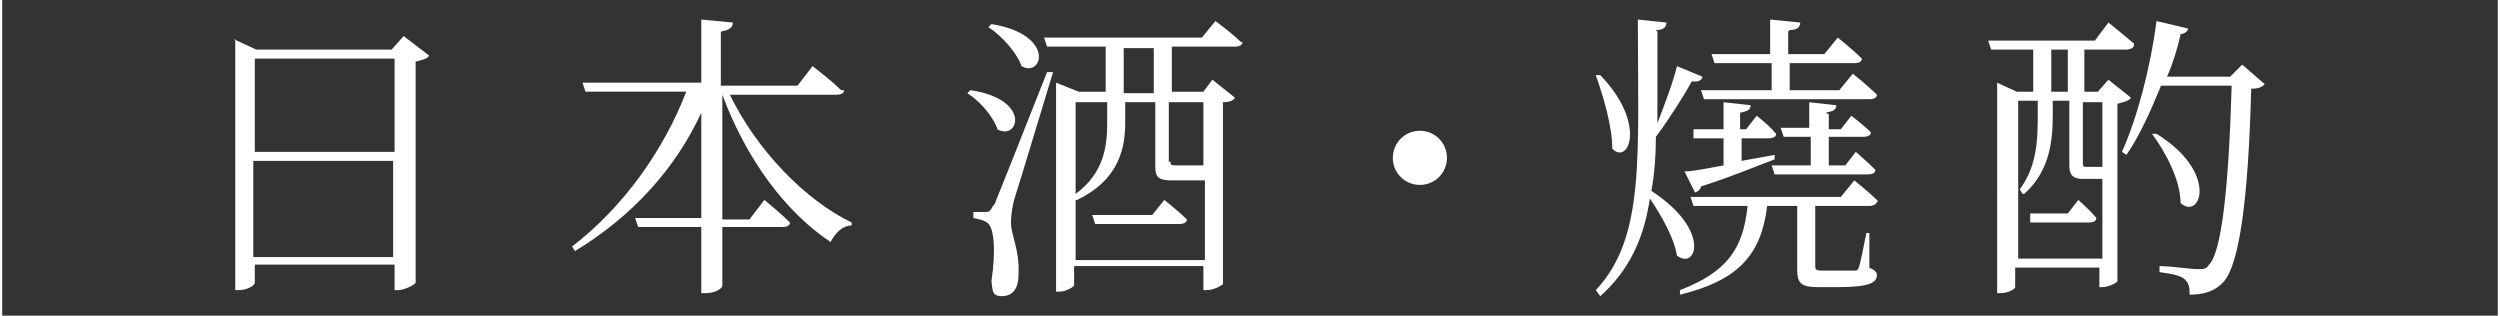 <?xml version="1.0" encoding="UTF-8"?>
<svg id="_圖層_1" data-name="圖層_1" xmlns="http://www.w3.org/2000/svg" width="58.6mm" height="7.4mm" version="1.1" xmlns:xlink="http://www.w3.org/1999/xlink" viewBox="0 0 166 21">
  <rect x="0" y="0" width="166" height="21" fill="#333333" stroke="none"/>
  <!-- Generator: Adobe Illustrator 29.3.0, SVG Export Plug-In . SVG Version: 2.1.0 Build 146)  -->
  <path d="M15.4,2.6l1.5.7h9l.8-.9,1.7,1.3c-.1.2-.5.3-.9.4v14.7c0,.1-.7.5-1.2.5h-.2v-1.7h-9.3v1.2c0,.2-.5.5-1.1.5h-.2V2.6ZM26.1,3.9h-9.3v6.2h9.3V3.9ZM16.7,10.7v6.4h9.3v-6.4h-9.3Z" fill="#fff"/>
  <path d="M56,6c0,.2-.2.3-.5.3h-7.1c1.8,3.7,5,7,8.1,8.5v.2c-.6,0-1.1.5-1.4,1.1-3-2-5.6-5.5-7.2-9.8v8.3h1.8l1-1.3s1.1.9,1.7,1.5c0,.2-.2.3-.5.3h-4v3.9c0,.2-.5.5-1.1.5h-.3v-4.4h-4.2l-.2-.6h4.4v-7c-1.7,3.7-4.6,6.9-8.4,9.2l-.2-.3c3.4-2.6,6.1-6.4,7.6-10.3h-6.7l-.2-.6h7.9V1.3l2.1.2c0,.3-.2.5-.8.6v3.6h5.1l1-1.3s1.2.9,1.9,1.6Z" fill="#fff"/>
  <path d="M66.2,8.6c-.3-.9-1.2-1.9-2-2.4l.2-.2c4.1.6,3.2,3.4,1.8,2.6ZM66,13.6q.3-.7,3.5-8.8h.4c-.8,2.6-2.2,7.3-2.5,8.2-.2.6-.3,1.3-.3,1.8,0,.9.6,1.8.5,3.5,0,.9-.4,1.4-1.1,1.4s-.6-.4-.7-1c.3-2,.2-3.6-.3-3.9-.3-.2-.5-.2-.9-.3v-.4h.8c.2,0,.3,0,.5-.4ZM67.8,4.4c-.3-.9-1.3-2-2.2-2.6l.2-.2c4.3.7,3.4,3.6,2,2.8ZM82.5,2.8c0,.2-.2.3-.5.3h-4.2v3h2.1l.6-.8,1.5,1.2c-.1.2-.4.3-.8.3v12.1c0,0-.5.4-1.1.4h-.2v-1.6h-8.6v1.3c0,0-.4.4-1,.4h-.2V5.5l1.5.6h1.8v-3h-3.9l-.2-.6h10.5l.9-1.1s1.1.8,1.7,1.4ZM71.4,13.3h0c0,0,0,4,0,4h8.6v-5.3c-.3,0-.8,0-1.3,0h-.9c-1,0-1.1-.3-1.1-1v-4.2h-2v1.3c0,1.6-.3,3.8-3.2,5.2ZM73.5,8.1v-1.3h-2.1v6.1c1.9-1.4,2.1-3.2,2.1-4.7ZM78.8,14.6c0,.2-.2.3-.5.3h-5.6l-.2-.6h4l.8-1s.9.7,1.5,1.3ZM76.6,6.2v-3h-2v3h2ZM77.7,10.7c0,.2,0,.3.3.3h1.3c0,0,.2,0,.2,0,0,0,.2,0,.4,0v-4.2h-2.3v4Z" fill="#fff"/>
  <path d="M92.5,10.5c0-1,.8-1.8,1.8-1.8s1.8.8,1.8,1.8-.8,1.8-1.8,1.8-1.8-.8-1.8-1.8Z" fill="#fff"/>
  <path d="M107.1,9.9c0-1.5-.6-3.5-1.1-4.9h.3c3.1,3.2,1.9,6,.8,4.9ZM110.1,2.1c0,2.2,0,4.2,0,6.1.5-1.3,1.1-2.9,1.3-3.8l1.7.7c0,.2-.3.4-.7.3-.5.9-1.5,2.5-2.4,3.7,0,1.3-.1,2.5-.3,3.6,4,2.6,3,5.3,1.7,4.3-.2-1.2-1-2.6-1.8-3.8-.4,2.7-1.4,4.8-3.3,6.5l-.3-.4c3.3-3.5,2.8-8.9,2.8-18l1.9.2c0,.3-.2.5-.7.5ZM124.7,13.4c0,.2-.3.3-.5.3h-3.6v4c0,.2,0,.3.5.3h1.1c.5,0,.8,0,1,0,.2,0,.2,0,.3-.2.1-.3.3-1.3.5-2.3h.2v2.3c.4.2.5.3.5.5,0,.5-.5.8-2.6.8h-1.3c-1.2,0-1.4-.3-1.4-1.2v-4.2h-2c-.4,3.4-2.1,5-5.8,5.9v-.3c3.1-1.2,4.2-2.7,4.5-5.6h-3.6l-.2-.6h10l.9-1.1s1,.8,1.6,1.4ZM118,8.9c0,.2-.2.3-.5.3h-1.8v1.5l2.2-.4v.3c-1.1.4-2.7,1.1-4.9,1.8,0,.2-.3.4-.4.4l-.7-1.4c.6,0,1.5-.2,2.6-.4v-1.8h-2v-.6c-.1,0,2,0,2,0v-1.8l1.8.2c0,.3-.2.4-.7.5v1.1h.4l.7-.9s.8.6,1.2,1.1ZM118.8,2.1v1.5h2.4l.9-1.1s1,.8,1.6,1.4c0,.2-.2.3-.5.3h-4.3v1.8h3.3l.9-1.1s1,.8,1.6,1.4c0,.2-.2.3-.5.3h-11l-.2-.6h4.7v-1.8h-3.8l-.2-.6h3.9V1.3l2,.2c0,.3-.2.5-.7.5ZM121.5,7.6v1h.8l.7-.9s.8.6,1.3,1.1c0,.2-.2.3-.5.3h-2.3v1.9h1.1l.7-.9s.8.7,1.3,1.2c0,.2-.2.3-.5.3h-6.2l-.2-.6h2.6v-1.9h-1.8l-.2-.6h1.9v-1.7l1.8.2c0,.3-.2.4-.7.5Z" fill="#fff"/>
  <path d="M141.8,3c0,.2-.3.3-.5.3h-2.8v2.8h.9l.7-.8,1.5,1.2c-.1.2-.5.3-.9.4v11.8c0,.1-.6.4-1,.4h-.2v-1.3h-5.6v1.3c0,.1-.4.4-1,.4h-.2V5.5l1.3.6h1.1v-2.8h-2.8l-.2-.6h7.1l.9-1.2s1,.8,1.7,1.4ZM134.4,12.9l-.2-.3c1.2-1.6,1.2-3.5,1.2-5v-.9h-1.3v10.5h5.6v-5.3c-.2,0-.5,0-.8,0h-.5c-.7,0-.9-.3-.9-.9v-4.3h-1.1v.9c0,1.5-.1,3.7-1.9,5.3ZM139.3,14.5c0,.2-.2.3-.5.3h-3.9v-.6c-.1,0,2.5,0,2.5,0l.7-.9s.8.7,1.2,1.2ZM137.4,6.1v-2.8h-1.1v2.8h1.1ZM138.4,10.8c0,.2,0,.3.2.3h.6c0,0,.1,0,.2,0,0,0,.2,0,.3,0h0v-4.3h-1.3v4.1ZM144.9,2.3c-.2.9-.5,1.9-.9,2.8h4.2l.8-.8,1.5,1.3c-.2.2-.4.3-.9.3-.2,7.5-.8,11.6-1.8,12.8-.6.7-1.4.9-2.3.9,0-.4,0-.7-.3-1s-1-.4-1.7-.5v-.4c.8,0,2,.2,2.5.2s.6,0,.8-.3c.8-.8,1.3-4.9,1.5-11.9h-4.7c-.7,1.7-1.4,3.3-2.3,4.6l-.3-.2c1-2.2,1.9-5.6,2.3-8.7l2.1.5c0,.2-.3.4-.7.4ZM144.9,13.5c0-1.5-1-3.4-1.9-4.6h.3c4.2,2.6,2.9,5.8,1.6,4.6Z" fill="#fff"/>
</svg>